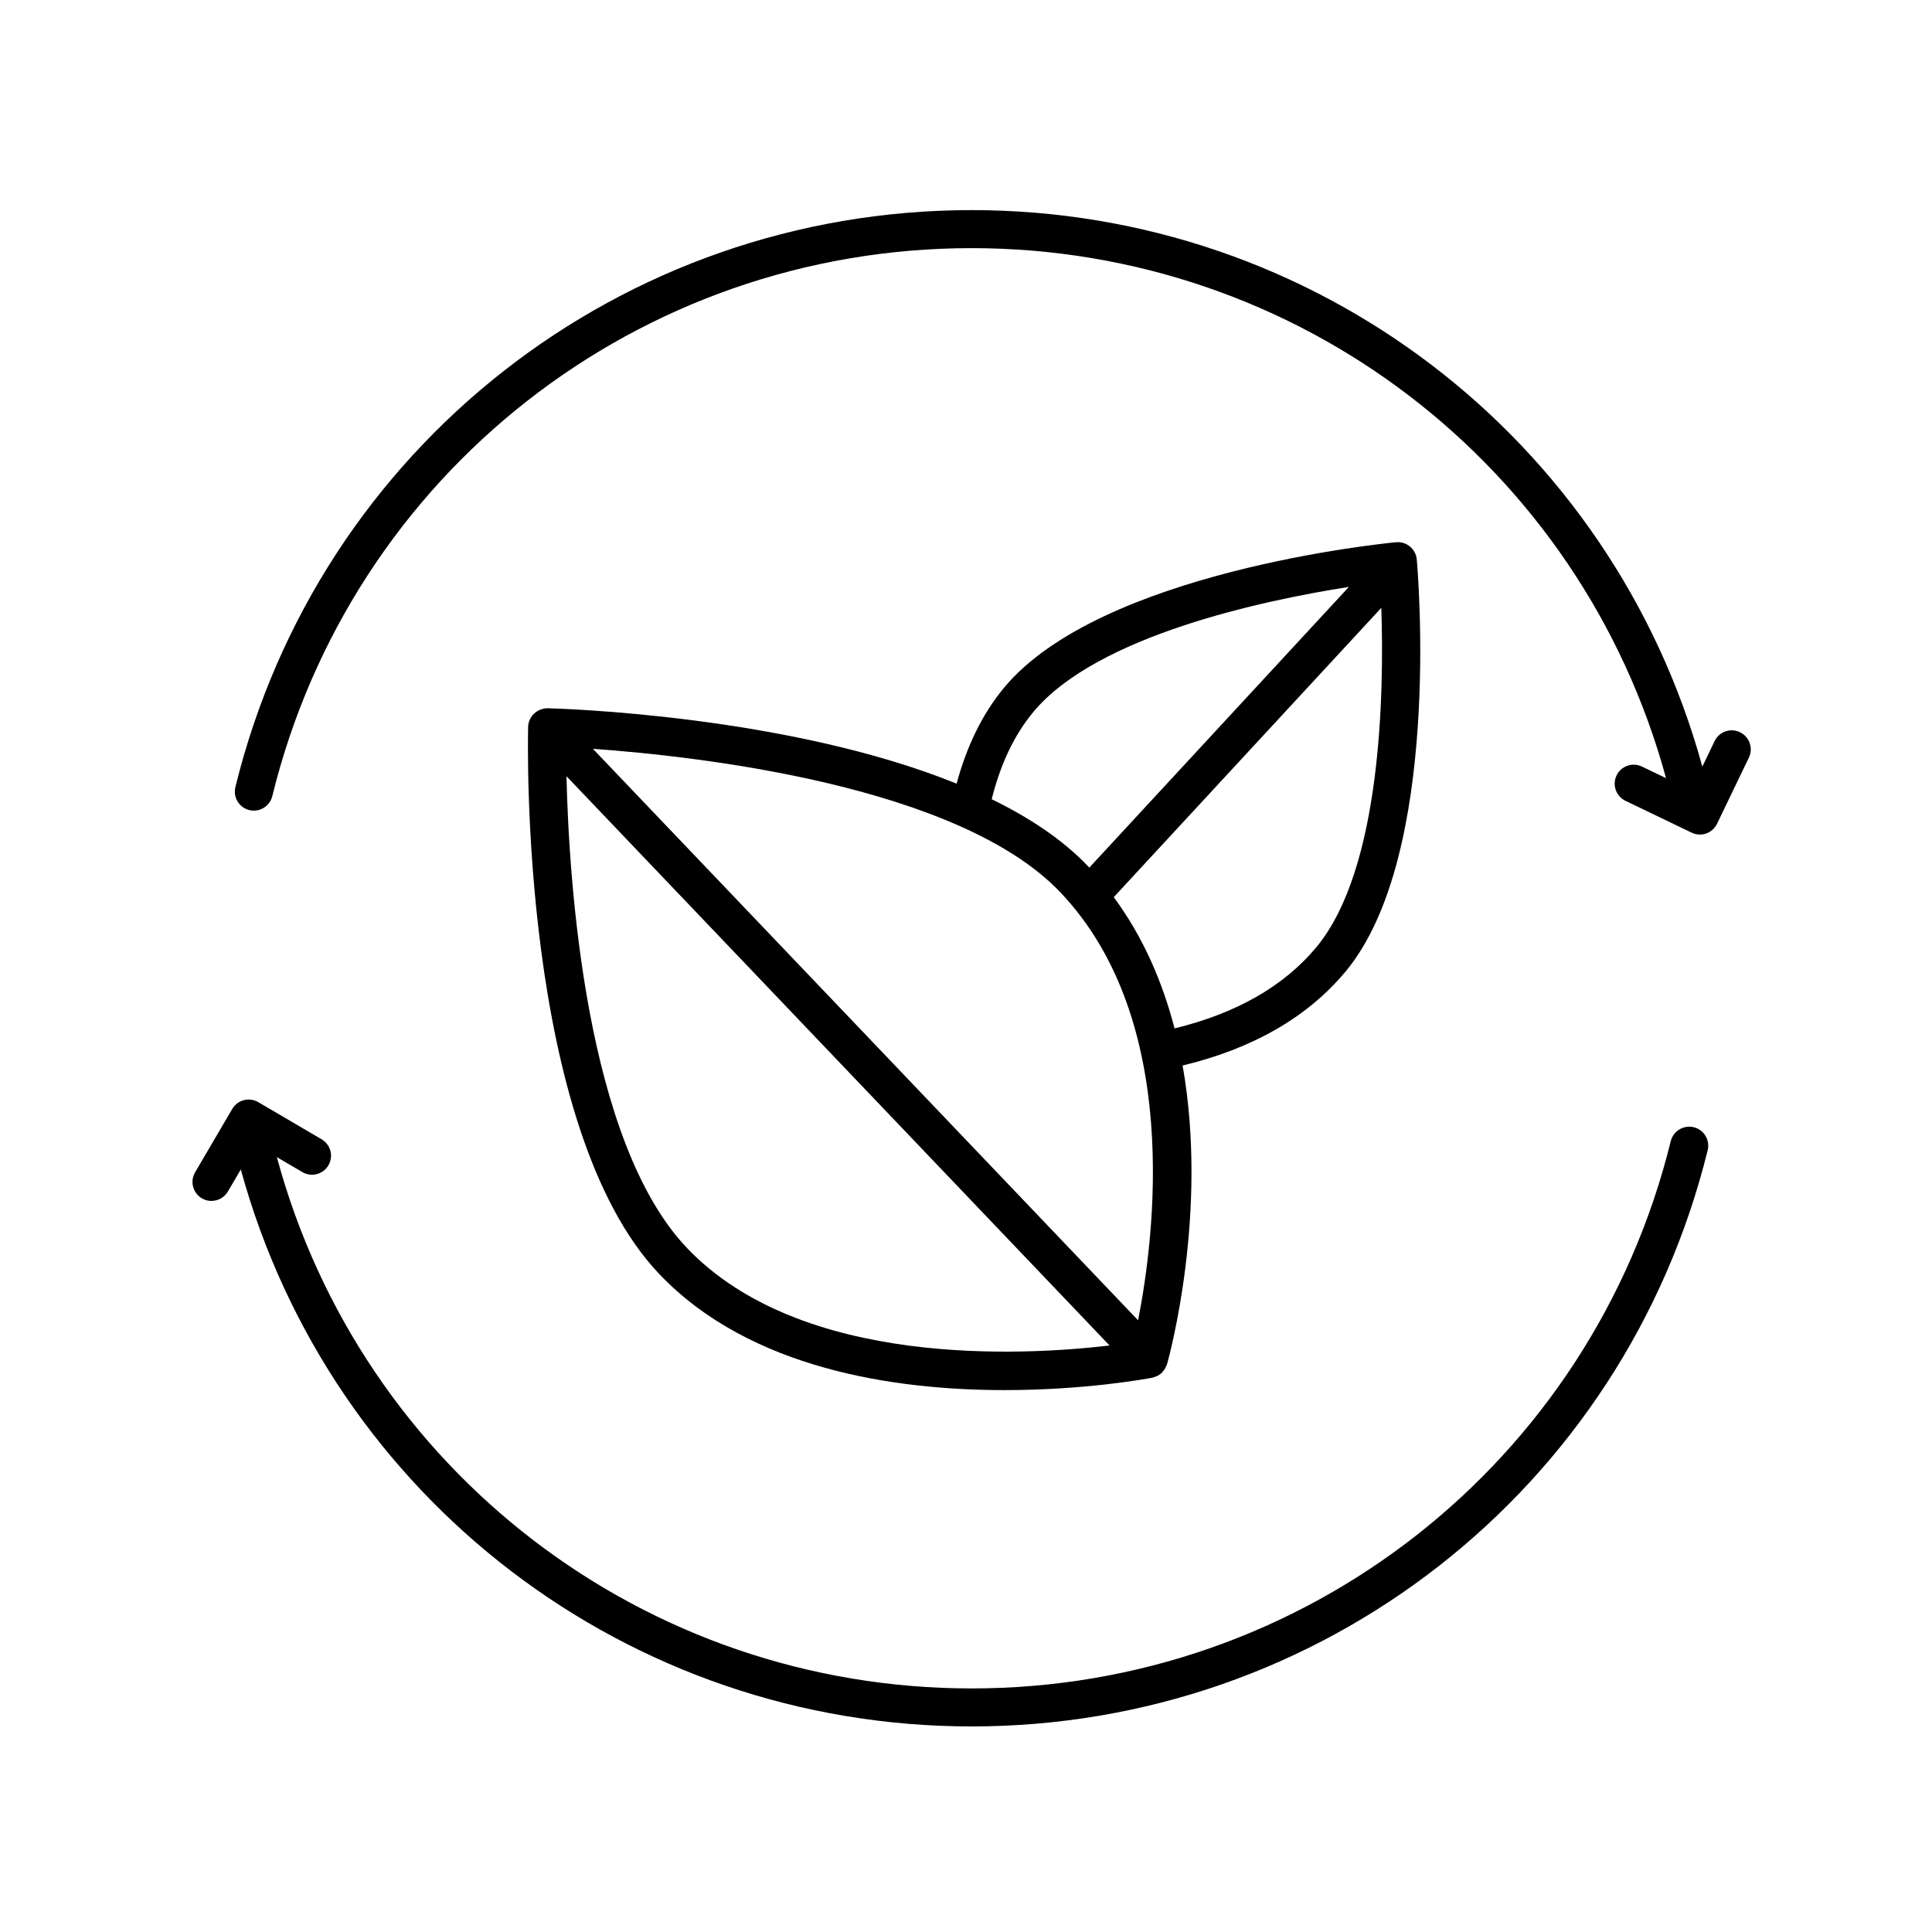 <?xml version="1.0" encoding="UTF-8"?>
<!-- Uploaded to: SVG Repo, www.svgrepo.com, Generator: SVG Repo Mixer Tools -->
<svg fill="#000000" width="800px" height="800px" version="1.1" viewBox="144 144 512 512" xmlns="http://www.w3.org/2000/svg">
 <g>
  <path d="m200.04 462.25c1.727 0 3.414-0.891 4.352-2.488l3.422-5.84c23.891 87.164 102.77 147.6 193.68 147.6 92.691 0 172.9-62.793 195.06-152.7 0.664-2.699-0.988-5.43-3.688-6.098-2.691-0.645-5.426 0.984-6.098 3.688-21.039 85.395-97.23 145.04-185.27 145.04-86.574 0-161.64-57.688-184.13-140.8l6.769 3.969c2.402 1.406 5.488 0.605 6.898-1.797 1.41-2.402 0.598-5.488-1.797-6.898l-16.793-9.844c-2.402-1.41-5.492-0.598-6.898 1.797l-9.844 16.793c-1.406 2.402-0.598 5.488 1.797 6.898 0.805 0.473 1.684 0.695 2.547 0.695z"/>
  <path d="m605.12 338.04c-2.492-1.199-5.516-0.152-6.727 2.352l-3.254 6.769c-23.926-87.113-102.74-147.48-193.65-147.48-92.785 0-173.02 62.875-195.11 152.91-0.66 2.707 0.992 5.43 3.691 6.09 2.691 0.656 5.43-0.988 6.09-3.691 20.98-85.512 97.184-145.23 185.32-145.23 86.48 0 161.44 57.516 184.04 140.46l-6.387-3.074c-2.504-1.199-5.516-0.156-6.723 2.352-1.211 2.508-0.152 5.516 2.352 6.723l17.543 8.445c0.691 0.332 1.438 0.5 2.188 0.5 0.559 0 1.125-0.098 1.668-0.281 1.258-0.441 2.297-1.367 2.871-2.57l8.445-17.543c1.207-2.5 0.148-5.516-2.356-6.719z"/>
  <path d="m500.61 401.45c25.566-30.773 19.133-106 18.852-109.18-0.121-1.336-0.766-2.57-1.797-3.426-1.031-0.855-2.336-1.27-3.699-1.145-3.184 0.301-78.309 7.769-103.88 38.547-5.742 6.918-9.906 15.512-12.574 25.426-44.738-18.148-105.09-19.895-108.39-19.973-2.684-0.016-5.09 2.133-5.16 4.914-0.105 4.316-2.168 106.24 34.758 145.02 24.043 25.246 62.504 30.758 91.508 30.758 21.375 0 37.621-2.992 39.152-3.285 0.207-0.039 0.395-0.137 0.59-0.203 0.156-0.051 0.312-0.09 0.465-0.16 0.535-0.23 1.023-0.527 1.441-0.922 0.012-0.012 0.023-0.016 0.035-0.023 0.039-0.039 0.051-0.09 0.09-0.133 0.371-0.379 0.664-0.816 0.906-1.293 0.074-0.156 0.141-0.301 0.203-0.457 0.051-0.137 0.133-0.25 0.172-0.395 0.656-2.336 11.012-40.344 4.121-79.145 18.59-4.473 33.152-12.828 43.203-24.93zm-82.773-68.758c16.887-20.328 61.188-29.633 83.633-33.156l-68.805 74.406c-0.137-0.145-0.25-0.297-0.387-0.438-6.676-7.012-15.496-12.836-25.461-17.699 2.266-9.172 5.926-16.984 11.02-23.113zm27.766 161.2-144.48-151.45c28.109 2.004 96.93 9.723 123.86 38.008 32.34 33.961 24.961 91.457 20.621 113.44zm-119.58-19.203c-26.742-28.086-31.223-96.438-31.902-124.98l143.92 150.86c-22.883 2.703-81.664 6.004-112.02-25.875zm129.24-58.152c-3.148-12.172-8.238-24.121-16.105-34.777l70.902-76.676c0.746 22.07 0.117 69.082-17.207 89.93-8.59 10.344-21.258 17.555-37.59 21.523z"/>
 </g>
</svg>